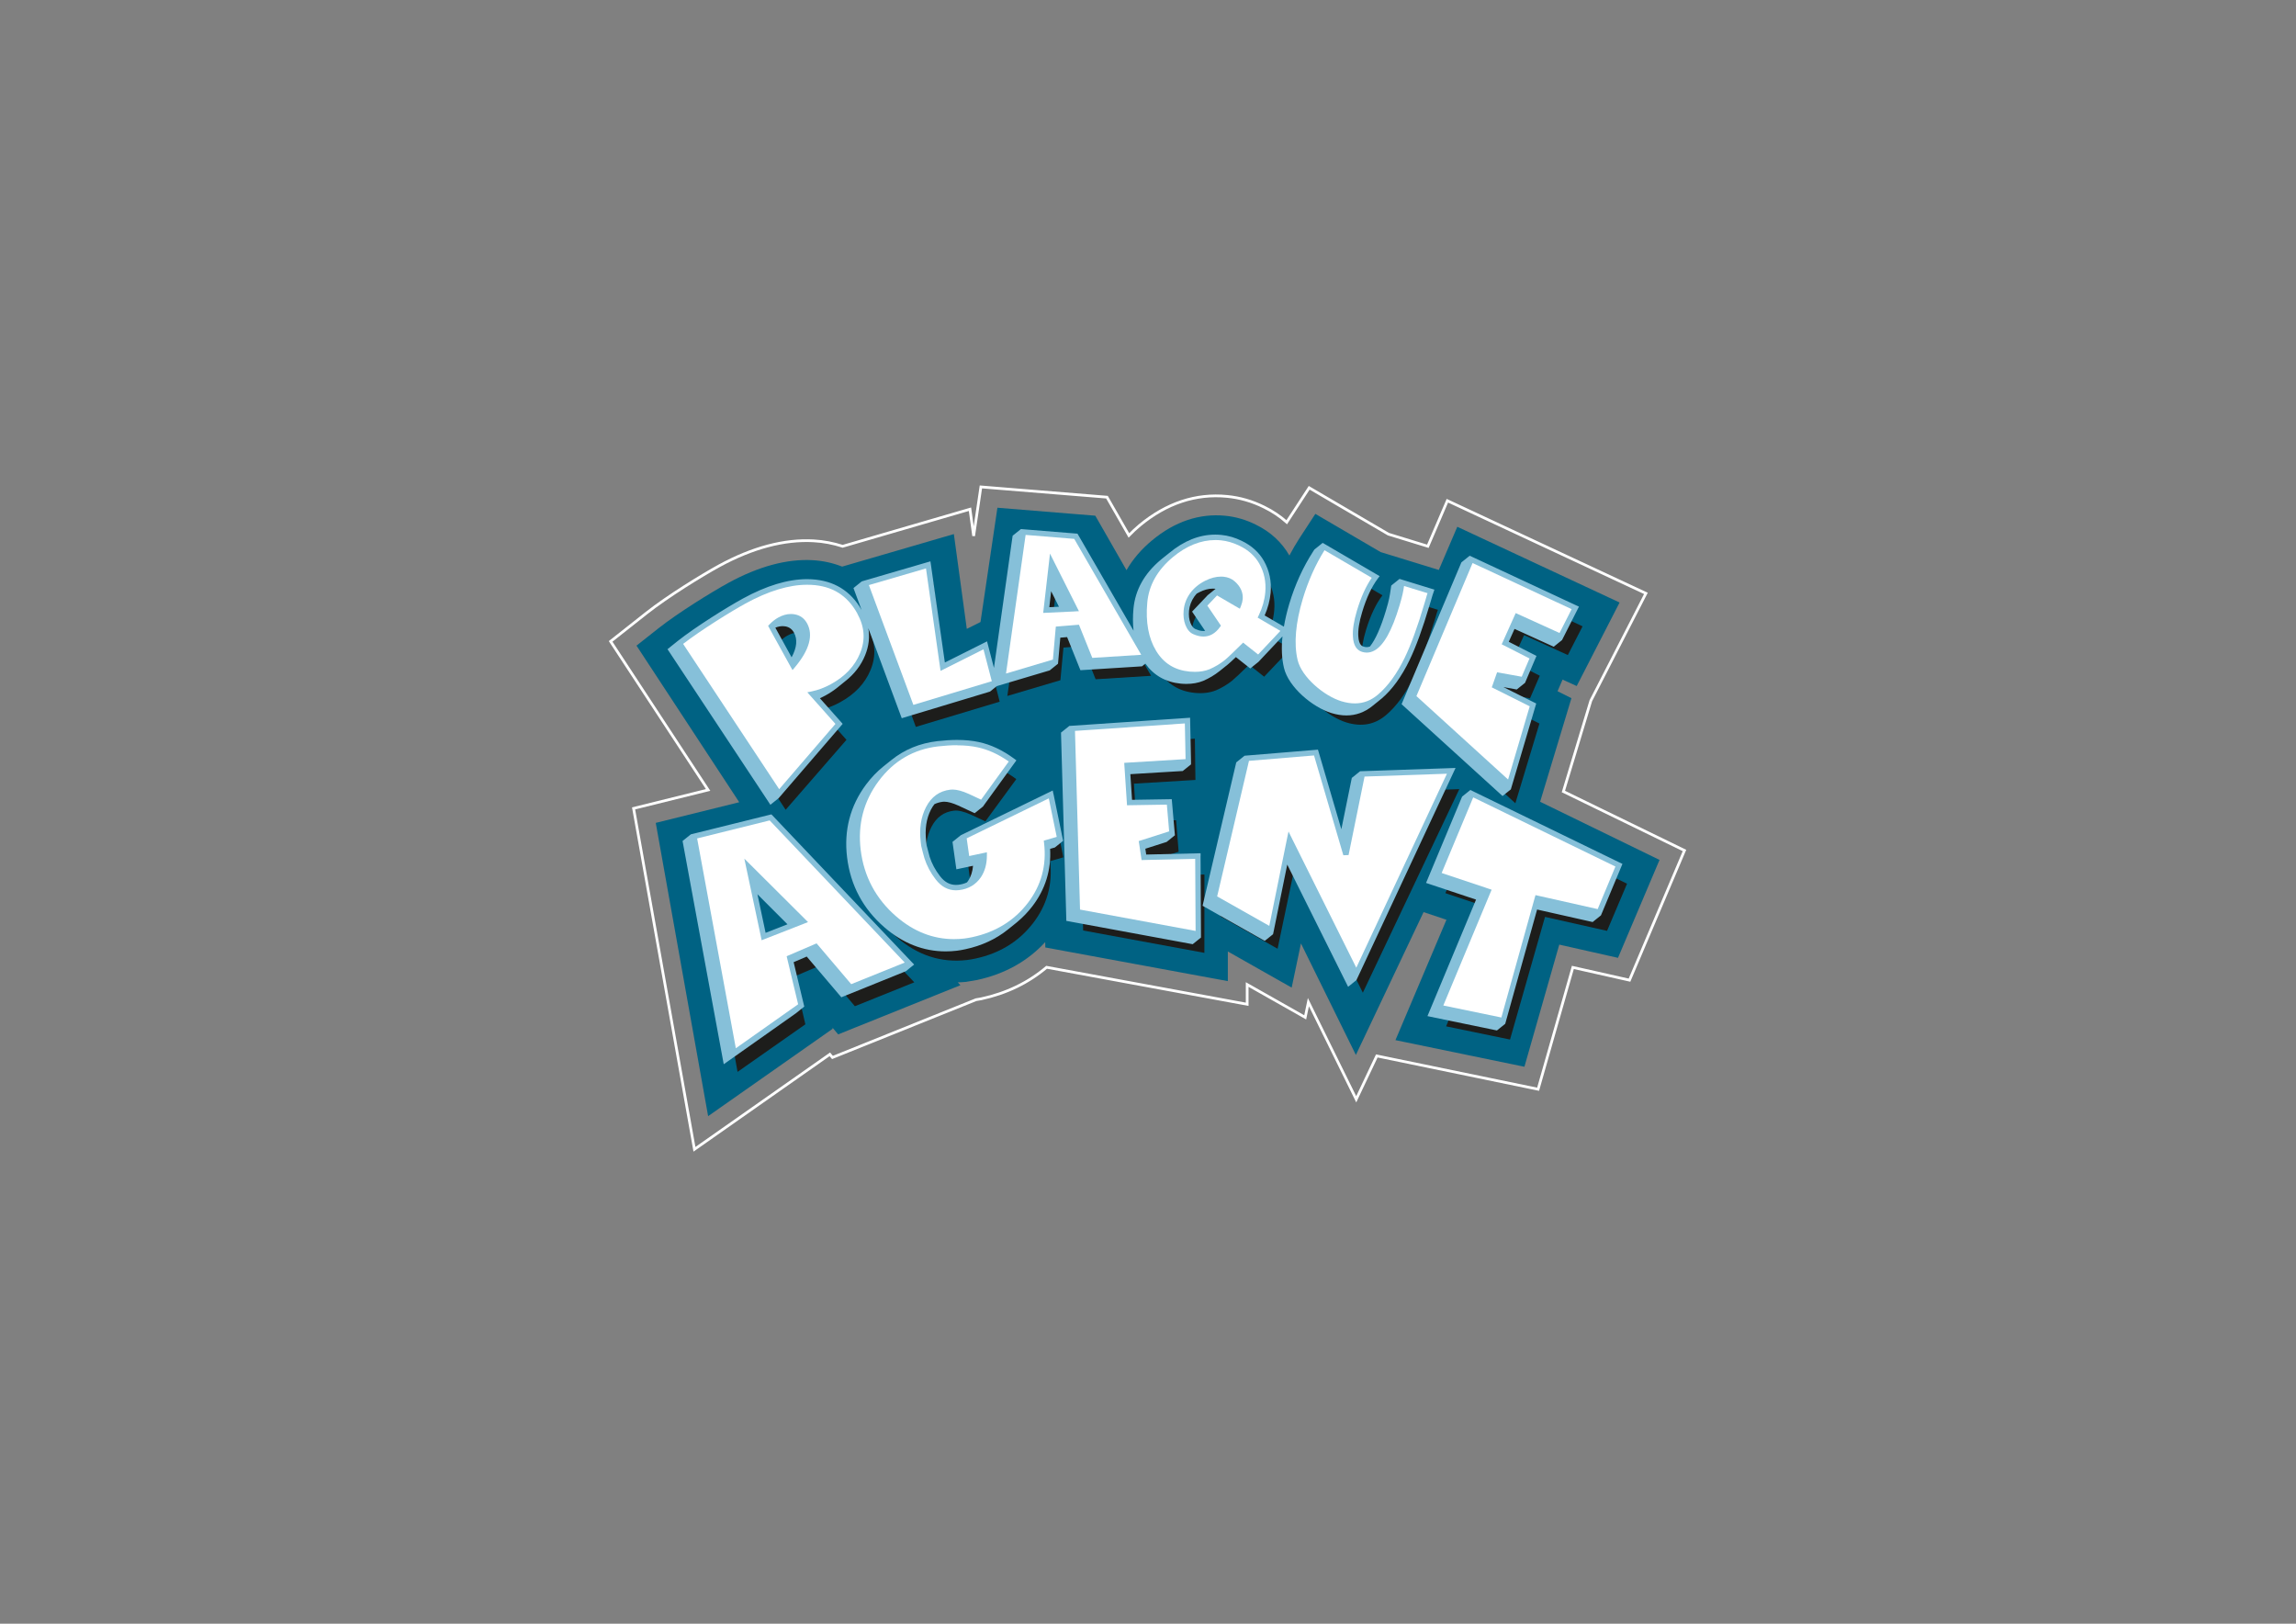 <?xml version="1.0" encoding="UTF-8"?> <svg xmlns="http://www.w3.org/2000/svg" version="1.1" viewBox="0 0 841.89 595.28"><rect x="0" y="0" width="841.89" height="595.28" fill="#808080" stroke="none"/><defs><style> .st0 { fill: #1d1d1b; } .st1 { fill: #fff; } .st2 { stroke: #1d1d1b; } .st2, .st3 { fill: none; } .st4 { fill: #86c0d9; } .st3 { stroke: #fff; } .st5 { display: none; } .st6 { fill: #006283; } </style></defs><g id="Fläche_dunkel"><path class="st6" d="M359.5,228.06c-1.37.68-4.72,2.36-5,2.5-1.44-10.58-4.74-34.76-4.74-34.76,0,0-38.42,11.19-40.96,11.93-3.32-1.31-6.93-2.14-10.86-2.36-9.4-.52-19.79,2.28-30.87,8.33-6.17,3.37-18.47,11-25.52,16.56l-8.16,6.44s30.99,47.22,37.67,57.41c-8.2,2.03-30.61,7.57-30.61,7.57l19.2,107.52,45.69-32.05s-.09-.37-.1-.41c1,1.19,2.1,2.48,2.1,2.48l44.83-18.03s-.83-.88-.98-1.04c.98-.05,1.96-.06,2.96-.17l4.16-.71c10.04-2.16,18.41-6.81,24.94-13.86.01.64.04,1.94.04,1.94l66.93,12.34s0-7.38,0-10.87c4.94,2.8,23.41,13.25,23.41,13.25,0,0,3.39-16.14,3.4-16.2,4.7,9.54,20.14,40.89,20.14,40.89,0,0,17.64-37.21,24.82-52.36.4.14,5.26,1.76,8.39,2.8-5.18,12.21-18.7,44.13-18.7,44.13l47.29,9.76s9.28-32.53,12.78-44.78c6.11,1.37,21.53,4.85,21.53,4.85l15.23-35.9s-27.91-13.59-43.78-21.32c.23-.76,11.48-37.98,11.48-37.98,0,0-2.64-1.32-5.09-2.55.91-2.1,1.69-3.91,1.84-4.26,2.58,1.17,5.18,2.36,5.18,2.36l15.72-30.62-59.5-27.77s-6.39,14.91-6.78,15.83c-1.77-.54-19.84-6.09-21.33-6.55-5.25-3.07-23.94-14.01-23.94-14.01l-5.9,9.05c-1.3,1.99-2.49,4.08-3.62,6.22-2.8-4.88-6.93-8.69-12.32-11.32-3.55-1.78-7.35-2.89-11.2-3.26-9.48-.92-18.5,2.11-26.8,8.99-3.98,3.3-7.11,6.97-9.41,10.96-3.76-6.57-11.44-19.97-11.44-19.97l-35.89-2.92s-3.95,26.73-6.21,41.96ZM466.33,219.15h0s0,0,0,0ZM342.1,264.84h0,0Z"></path></g><g id="Typo_Schatten"><g><path class="st0" d="M318.22,230.2c2.8,5.14,3.13,10.28.98,15.43-2.02,4.93-5.75,8.88-11.21,11.86-2.47,1.35-4.91,2.27-7.33,2.76l9.72,10.98-22.3,25.65-36.27-55.27c6.47-5.11,18.12-12.33,23.93-15.51,9.24-5.04,17.51-7.36,24.82-6.96,8,.44,13.88,4.12,17.67,11.05ZM297.91,234.76c-.85-1.55-2.13-2.48-3.85-2.79-1.71-.3-3.51.05-5.38,1.08-1.04.56-2.03,1.34-2.99,2.33l7.83,14.34c5.08-6.03,6.54-11.02,4.39-14.96Z"></path><path class="st0" d="M366.55,257.25l-30.74,9.24-16.79-45.91,23.19-6.75,5.11,37.41,15.71-7.85,3.52,13.85Z"></path><path class="st0" d="M422.09,247.76l-20.35,1.27-4.84-12.18-6.95.56-1.13,11.97-19.46,5.77,7.9-53.42,19.36,1.58,25.46,44.45ZM396,229.92l-8.36-16.81-2.09,17.31,10.45-.5Z"></path><path class="st0" d="M473.27,237.83l-9.74,10.26-5.53-4.39c-3.05,3.01-5.15,4.98-6.29,5.92-1.81,1.42-3.75,2.57-5.82,3.46-2.27.91-4.86,1.22-7.79.94-5.78-.56-10.13-3.25-13.05-8.09-2.92-4.83-4.02-10.95-3.3-18.34.64-6.66,3.93-12.45,9.85-17.36,5.92-4.91,12.08-7.06,18.48-6.44,2.47.24,4.91.96,7.32,2.17,3.38,1.65,5.9,3.95,7.56,6.91,1.89,3.37,2.64,7.08,2.25,11.13-.29,3.01-1.14,5.94-2.54,8.8l8.61,5.03ZM456.87,226.38c.21-2.15-.65-4.08-2.59-5.78-.93-.83-2.11-1.31-3.53-1.45-1.93-.19-3.99.27-6.2,1.38-2.21,1.11-3.95,2.54-5.23,4.3-1.28,1.76-2.02,3.7-2.22,5.81-.17,1.81,0,3.43.55,4.86.54,1.43,1.31,2.37,2.29,2.81.99.44,1.9.71,2.75.79,2.31.22,4.27-.77,5.89-2.99l-5.01-7.45,4.69-4.9,8.06,4.7c.31-.75.49-1.45.55-2.1Z"></path><path class="st0" d="M525.74,228.34c-2.57,8.49-5.04,15.16-7.42,20.02-2.93,5.99-6.31,10.6-10.14,13.84-4.11,3.48-8.94,4.36-14.49,2.66-6.52-2-15.12-9.11-16.68-15.91-1.42-6.19-.73-13.85,2.08-22.99,2.14-6.96,5.04-13.26,8.72-18.89l19.1,11.18c-2.37,3.12-4.37,7.32-6,12.62-1.16,3.77-1.66,6.86-1.51,9.26.12,2.63,1,4.2,2.63,4.7,4.63,1.42,8.84-4.03,12.62-16.36,1.23-4,1.43-5.29,1.87-8.19l10.73,3.29-.42,1.22c-.12.41-.29.98-.51,1.73-.25.81-.44,1.43-.56,1.83Z"></path><path class="st0" d="M555.66,294.5l-35.25-32.2,21.65-50.52,38.23,17.84-5.4,10.53-16.05-7.3-4.42,9.69,10.18,5.19-3.58,8.3-9.01-1.63-1.41,3.91,13.88,6.95-8.83,29.23Z"></path><path class="st0" d="M335.24,360.14l-21.78,8.76-12.65-14.98-9.59,4.11,4.09,17.5-24.87,17.44-14.21-79.58,28.22-6.98,50.8,53.73ZM296.21,344.52l-19.86-19.88,5.27,25.56,14.59-5.68Z"></path><path class="st0" d="M389.9,314.31l-4.85,1.41c.98,8.52-1.13,16.12-6.33,22.82-5.2,6.69-12.22,10.99-21.04,12.88-1.2.26-2.23.43-3.09.53-9.5,1.1-18.09-1.69-25.78-8.35-7.68-6.67-12.11-15.04-13.27-25.11-1.12-9.67,1.21-18.34,6.97-26.01,5.76-7.67,13.31-12.04,22.64-13.12,5.87-.68,10.81-.58,14.82.3,4.31.9,8.53,2.89,12.68,5.98l-11.34,15.49c-1.73-.79-3.49-1.61-5.28-2.46-2.58-1.16-4.66-1.65-6.21-1.47-3.68.42-6.43,2.39-8.25,5.9-1.81,3.5-2.45,7.59-1.91,12.25l.17,1.47c.34,1.42.71,2.86,1.12,4.33.83,2.65,2.14,5.12,3.92,7.42,2.07,2.74,4.63,3.93,7.68,3.57,3.17-.37,5.63-1.81,7.38-4.35,1.34-2.02,2.03-4.46,2.05-7.31l-6.35,1.35-1.13-8.29,32.13-15.57,3.26,16.32Z"></path><path class="st0" d="M441.63,349.33l-44.47-8.2-1.5-67.44,42.47-2.88.21,15.13-22.54,1.36.81,13.64,14.64-.23.93,11.54-11.17,3.56.75,5.26,19.88-.47-.02,28.72Z"></path><path class="st0" d="M535.1,289.3l-35.38,74.65-24.29-49.31-6.97,33.18-20.97-11.87,12.36-51.25,25.49-2.11,10.79,37.46,6.22-29.62,32.75-1.12Z"></path><path class="st0" d="M589.27,341.27l-22.75-5.12-12.83,44.96-23.44-4.84,18.09-42.69-18.36-6.14,12.62-29.75,54,26.29-7.33,17.28Z"></path></g></g><g id="Typo_Outline"><path class="st4" d="M513.94,258.17l.52.48,35.32,32.12,1.17,1.07,3.04-2.44.45-1.52,8.62-29.15.24-.81-.75-.38-11.28-5.64,4.11.74.78.14,3.04-2.44.31-.73,3.52-8.29.37-.85-.84-.43-9.33-4.75,2.12-4.72,13.51,6.14.86.39,3.04-2.44.43-.84,5.31-10.5.47-.92-.94-.43-38.19-17.8-.94-.43-3.04,2.44-.4.94-21.26,50.4-.27.66ZM594.06,316.31l-53.96-26.23-.94-.47-3.04,2.44-.41.97-12.39,29.68-.42,1,1.02.34,17.31,5.77-17.35,41.6-.47,1.11,1.19.25,23.38,4.83.91.18,3.04-2.44.25-.89,11.44-41,19.55,4.4.82.18,3.04-2.44.32-.76,7.2-17.24.36-.88-.85-.41ZM533.75,281.54l-1.64.06-32.61,1.12-.78.03-3.04,2.44-.16.76-3.68,18.07-8.34-28.4-.24-.79-.81.07-25.38,2.1-.72.06-3.04,2.44-.17.7-12.01,51.13-.17.73.66.38,20.95,11.83,1.19.67,3.04-2.44.28-1.34,4.92-24.19,21.4,42.96.92,1.85,3.04-2.44.88-1.86,34.8-74.48.69-1.48ZM440.23,313.84v-1.02s-1.03.02-1.03.02l-18.91.45-.32-2.13,7.05-2.25.75-.24,3.04-2.44-.07-.79-1-11.52-.08-.93-.93.02-13.64.22-.62-9.41,18.26-1.1.95-.05,3.04-2.44v-.95s-.32-15.09-.32-15.09l-.02-1.06-1.05.07-42.29,2.87-.95.06-3.04,2.44.02.95,1.91,67.28.02.81.8.14,44.35,8.19,1.18.22,3.04-2.44v-1.2s-.16-28.64-.16-28.64ZM282.47,295.06l3.04-2.44.86-.99,22.05-25.59.57-.66-.58-.66-7.77-8.73c.67-.31,1.34-.63,2.01-1,1.62-.89,3.11-1.88,4.44-2.95l2.78-2.25c3.39-2.65,5.86-5.86,7.36-9.57,1.35-3.3,1.74-6.62,1.16-9.94l11.93,32.15.33.88.9-.27,30.56-9.22.91-.28,2.47-1.99,18.76-5.58.65-.19,3.04-2.44.07-.67.78-8.89,2.5-.21,4.61,11.47.27.67.72-.05,20.26-1.27,1.59-.1,1.24-1c3.08,4.32,7.42,6.8,12.98,7.34.71.07,1.41.1,2.09.1,2.24,0,4.3-.37,6.13-1.11,2.15-.92,4.17-2.13,6.02-3.59l3.04-2.44c.67-.56,1.66-1.46,2.94-2.69l4.54,3.6.72.57,3.04-2.44.62-.66,8.16-8.66c-.43,4.26-.27,8.11.53,11.5,1.69,7.15,10.52,14.48,17.4,16.6,1.91.59,3.75.88,5.52.88,3.47,0,6.63-1.14,9.45-3.4,1.01-.81,2.03-1.63,3.04-2.44-.13.1-.26.19-.39.29.26-.2.53-.4.78-.61,3.88-3.3,7.34-8.06,10.27-14.13,2.36-4.87,4.82-11.64,7.33-20.12l.55-1.83.05-.18.45-1.53.4-1.19.33-.98-.98-.3-10.71-3.29-1.1-.34-3.04,2.44-.17,1.14c-.4,2.81-.59,4.09-1.78,8.03-1.86,6.2-3.82,10.61-5.86,13.18-.39.14-.79.22-1.19.22-.37,0-.75-.06-1.13-.18-.44-.13-1.77-.54-1.94-3.78-.16-2.27.31-5.26,1.41-8.89,1.54-5.15,3.48-9.28,5.73-12.28l.68-.89-.97-.57-19.09-11.15-.83-.48-3.04,2.44-.51.79c-3.66,5.67-6.59,12.1-8.69,19.1-.88,2.94-1.53,5.73-1.98,8.39l-7.06-4.12c1.2-2.69,1.93-5.47,2.19-8.28.38-4.22-.44-8.15-2.44-11.68-1.77-3.12-4.46-5.58-8.01-7.31-2.5-1.25-5.08-2.01-7.64-2.25-.74-.07-1.48-.11-2.22-.11-5.84,0-11.5,2.27-16.88,6.75.18-.15.37-.31.55-.45l-3.04,2.44c-.19.15-.37.3-.55.45-6.05,5.05-9.43,11.1-10.06,17.99-.26,2.85-.25,5.54.03,8.04l-20.29-35.11-.27-.46-.52-.04-19.29-1.57-.92-.08-3.04,2.44-.14.92-6.72,47.55-2.22-8.54-.31-1.2-1.11.56-14.36,7.2-5.12-35.95-.17-1.14-1.1.32-23.06,6.73-1.02.3-3.04,2.44.37,1.01,2.61,7.03c-3.98-7-10.13-10.79-18.32-11.25-.55-.03-1.11-.05-1.67-.05-7.02,0-14.93,2.39-23.54,7.11-5.82,3.19-17.35,10.37-23.89,15.56l-.71.57-3.04,2.44.51.76,36.47,55.14.72,1.1ZM435.98,223.98c.18-1.92.85-3.71,1.99-5.32.25-.35.52-.69.82-1.01l.97-.53c1.74-.88,3.38-1.32,4.91-1.32.24,0,.48.01.71.03.12.01.23.03.35.04l-2.9,2.33-.53.57-4.64,4.88-.55.58.45.66,4.33,6.4c-.22.03-.44.04-.66.04-.17,0-.35,0-.52-.03-.73-.07-1.54-.31-2.43-.7-.73-.33-1.33-1.09-1.78-2.25-.49-1.27-.66-2.76-.51-4.4ZM385.43,216.75l2.86,5.69-3.53.17.67-5.86ZM286.97,229.55c.34,0,.67.03,1,.09,1.41.25,2.45,1,3.15,2.28,1.37,2.48,1.07,5.51-.86,9.06l-5.96-10.86c.92-.37,1.81-.56,2.67-.56ZM386.27,291.08l-.26-1.27-1.15.56-31.92,15.53-.64.31-3.04,2.44.1.72,1.17,8.27.15,1.06,1.05-.22,5.06-1.07c-.17,2.11-.77,3.96-1.78,5.5-.15.21-.31.4-.47.6-.93.44-1.95.72-3.1.86-.31.04-.62.05-.91.05-2.28,0-4.2-1.06-5.85-3.22-1.73-2.21-3-4.6-3.8-7.1-.39-1.39-.75-2.8-1.1-4.17l-.17-1.43c-.54-4.44.05-8.35,1.73-11.65.39-.76.82-1.43,1.3-2.03.93-.45,1.94-.75,3.07-.88.17-.02.34-.03.53-.03,1.31,0,3.04.47,5.15,1.42l5.26,2.45.75.34,3.04-2.44.47-.66,11.2-15.46.58-.8-.79-.59c-4.25-3.15-8.65-5.22-13.06-6.14-2.32-.5-4.95-.76-7.88-.76-2.23,0-4.64.15-7.2.44-6.49.75-12.17,3.1-16.98,6.99.03-.03.06-.06.1-.08-1.01.81-2.03,1.63-3.04,2.44-2.29,1.84-4.38,4.03-6.28,6.57-5.82,7.83-8.16,16.8-6.96,26.67,1.25,10.26,5.86,18.9,13.71,25.69,6.77,5.86,14.31,8.81,22.46,8.81,1.33,0,2.67-.08,4.04-.24.9-.11,1.96-.29,3.17-.55,6.01-1.29,11.23-3.72,15.61-7.24,1.01-.81,2.03-1.63,3.04-2.44l.59-.5c1.92-1.61,3.67-3.44,5.25-5.48,4.81-6.24,7.02-13.34,6.58-21.14l.86-.25.88-.25,3.04-2.44-.19-.9-3.35-16.28ZM283.26,298.98l-.41-.42-.56.14-28.07,6.96-.9.22-3.04,2.44.17.91,14.64,79.39.29,1.54,1.28-.9,24.67-17.41.54-.39,3.04-2.44-.16-.66-3.74-15.61,4.8-2.06,12.22,14.38.47.55.66-.27,21.64-8.74,1.36-.55,3.04-2.44-1.02-1.06-50.93-53.6ZM280.73,341.99l-2.99-14.14,11.01,11.01-8.01,3.13Z"></path></g><g id="Typo_weiß"><polyline class="st1" points="571.85 232.07 576.28 223.33 539.96 206.41 519.37 255.2 552.98 285.78 560.91 258.95 547.79 252.38 547 251.99 547.3 251.15 548.67 247.26 548.96 246.47 549.78 246.62 557.98 248.1 560.83 241.4 551.49 236.64 550.63 236.21 551.03 235.34 555.37 225.67 555.78 224.77 556.69 225.18 571.85 232.07"></polyline><path class="st1" d="M523.38,217.72l.08-.25-8.62-2.64c-.33,2.19-.62,3.66-1.67,7.17-2.79,9.29-5.83,14.7-9.28,16.54-.89.47-1.8.71-2.73.71-.56,0-1.13-.09-1.71-.26-2.07-.64-3.2-2.52-3.36-5.58-.18-2.5.32-5.73,1.48-9.6,1.47-4.87,3.28-8.89,5.41-11.98l-17.32-10.11c-3.33,5.32-5.99,11.3-7.95,17.8-2.67,8.91-3.32,16.45-1.91,22.42,1.47,6.3,9.68,13.19,16.03,15.14,1.74.53,3.4.8,4.96.8,3.15,0,5.96-1.08,8.51-3.26,3.67-3.12,6.96-7.66,9.78-13.49,2.3-4.77,4.74-11.44,7.21-19.82l.54-1.82.05-.18.46-1.58"></path><polyline class="st1" points="585.83 333.29 592.34 317.69 540.19 292.33 528.62 320.05 545.93 325.84 546.95 326.18 546.53 327.16 529.23 368.63 550.52 373.03 562.77 329.07 563.03 328.16 563.94 328.37 585.83 333.29"></polyline><path class="st1" d="M461.96,226.89l-.81-.47.41-.83c1.32-2.73,2.13-5.57,2.39-8.43.34-3.82-.4-7.35-2.19-10.52-1.56-2.76-3.96-4.94-7.14-6.49-2.29-1.14-4.63-1.83-6.95-2.06-.67-.07-1.34-.1-2.01-.1-5.37,0-10.62,2.11-15.63,6.29-5.63,4.7-8.78,10.3-9.35,16.65-.65,7.13.45,13.08,3.25,17.69,2.79,4.58,6.8,7.07,12.29,7.6.65.06,1.29.09,1.91.09,1.98,0,3.78-.32,5.36-.95,1.98-.85,3.84-1.97,5.54-3.3,1.12-.92,3.18-2.89,6.17-5.85l.62-.62.69.55,4.82,3.81,8.16-8.66-7.52-4.38ZM455.66,219.73c-.07.75-.28,1.54-.61,2.38l-.42,1.06-1-.57-7.37-4.3-3.55,3.74,4.59,6.77.39.57-.41.57c-1.64,2.27-3.66,3.42-6.01,3.42-.24,0-.49-.01-.73-.04-.95-.09-1.97-.39-3.06-.87-1.23-.56-2.18-1.69-2.83-3.37-.6-1.56-.81-3.34-.63-5.3.2-2.28,1-4.39,2.36-6.28,1.35-1.88,3.22-3.43,5.54-4.6,2.02-1.02,3.96-1.52,5.8-1.52.31,0,.61.01.91.04,1.62.16,3,.73,4.09,1.69,2.18,1.91,3.17,4.14,2.95,6.62Z"></path><path class="st1" d="M393.91,197.56l-17.84-1.45-7.19,50.82,17.2-5.12.99-11.26.08-.83.83-.07,6.92-.56.73-.06.27.68,4.62,11.48,17.94-1.13-24.56-42.49ZM394.1,224.16l-10.41.49-1.18.05.14-1.17,1.98-17.27.37-3.31,1.5,2.99,8.43,16.76.69,1.37-1.52.07Z"></path><polyline class="st1" points="497.32 354.78 530.56 283.66 500.35 284.7 494.49 313.48 492.57 313.55 481.82 276.96 457.97 278.94 446.3 328.64 465.42 339.44 471.88 307.67 472.47 304.84 473.75 307.44 497.32 354.78"></polyline><polyline class="st1" points="438.4 341.29 438.25 314.86 419.47 315.29 418.59 315.32 418.46 314.44 417.68 309.19 417.54 308.35 418.35 308.1 428.7 304.79 427.86 294.99 414.2 295.21 413.25 295.23 413.19 294.28 412.29 280.67 412.23 279.67 413.23 279.61 434.72 278.31 434.46 265.22 394.17 267.96 396.02 333.47 438.4 341.29"></polyline><polyline class="st1" points="334.91 258.42 363.67 249.74 360.62 238.05 346.12 245.33 344.88 245.95 344.68 244.56 339.54 208.39 318.6 214.5 334.91 258.42"></polyline><path class="st1" d="M350.94,273.25c2.79,0,5.28.24,7.47.72,3.86.81,7.72,2.56,11.48,5.21l-10.14,13.99-4.52-2.11c-2.39-1.07-4.34-1.6-5.95-1.6-.27,0-.54.02-.79.04-4,.46-7,2.61-8.95,6.41-1.87,3.66-2.52,7.96-1.93,12.79l.18,1.46c.37,1.54.75,3,1.17,4.47.89,2.78,2.26,5.37,4.13,7.76,2.02,2.66,4.53,4.01,7.43,4.01.38,0,.76-.02,1.15-.07,3.44-.39,6.14-2,8.03-4.76,1.44-2.19,2.16-4.82,2.17-7.86v-1.24l-1.21.25-5.28,1.12-.92-6.49,30.11-14.65,2.91,14.12-3.95,1.15-.8.23.1.84c.99,8.19-1.02,15.6-5.97,22.03-4.97,6.46-11.81,10.67-20.31,12.5-1.14.24-2.14.41-2.97.51-1.28.15-2.54.22-3.79.22-7.67,0-14.78-2.79-21.17-8.32-7.46-6.45-11.84-14.66-13.03-24.41-1.13-9.34,1.09-17.83,6.6-25.23,5.5-7.39,12.83-11.65,21.79-12.7,2.49-.29,4.82-.43,6.98-.43Z"></path><path class="st1" d="M282.22,300.78l-26.6,6.6,14.19,76.93,22.85-16.13-4.02-16.8-.19-.81.76-.33,9.53-4.09.68-.29.48.56,12.22,14.39,19.63-7.92-49.53-52.11ZM294.87,338.61l-14.5,5.67-1.1.43-.24-1.16-5.41-25.5-.69-3.26,2.36,2.35,19.91,19.83,1.08,1.08-1.41.56Z"></path><path class="st1" d="M314.37,224.92c-3.67-6.64-9.18-10.08-16.85-10.5-.52-.03-1.04-.04-1.57-.04-6.68,0-14.26,2.31-22.58,6.87-5.4,2.96-16.38,9.79-22.89,14.81l35.23,53.27,20.63-23.93-9.17-10.3-1.15-1.29,1.68-.35c2.3-.47,4.65-1.36,7.01-2.65,5.19-2.85,8.77-6.66,10.66-11.34,2.01-4.89,1.67-9.64-1.02-14.54ZM291.53,244.56l-.93,1.11-.71-1.27-7.89-14.31-.35-.65.51-.53c1.02-1.05,2.09-1.89,3.2-2.51,1.57-.86,3.12-1.3,4.63-1.3.46,0,.91.04,1.37.12,2.02.35,3.55,1.46,4.56,3.28,2.37,4.32.9,9.72-4.38,16.05Z"></path></g><g id="Stanze_Vorform_weiß"><path class="st3" d="M357.01,196.5c-.02-.15-1.34-9.81-1.34-9.81,0,0-42.8,12.46-46.68,13.59-3.43-1.11-7-1.8-10.66-2-10.74-.6-22.4,2.49-34.66,9.18-6.15,3.36-18.83,11.15-26.52,17.22l-13.25,10.46s27.73,42.26,35.75,54.47c-9.05,2.24-27.33,6.76-27.33,6.76l22.32,124.98s41.54-29.13,49.64-34.82c.4.47.97,1.15.97,1.15,0,0,51.32-20.64,52.65-21.18.76-.13,1.75-.3,1.75-.3l.15-.03c9.23-1.98,17.25-5.88,23.97-11.55,3.34.62,73.54,13.56,73.54,13.56,0,0,0-5.4,0-7.24,6.36,3.6,21.28,12.04,21.28,12.04,0,0,.61-2.88,1.17-5.58,5.48,11.12,17.54,35.62,17.54,35.62,0,0,7.42-15.64,7.54-15.9,2.5.51,59.15,12.21,59.15,12.21,0,0,10.05-35.22,12.74-44.66,6.34,1.43,20.77,4.67,20.77,4.67l20.16-47.54s-36.07-17.57-44.4-21.62c2.51-8.31,9.96-32.96,10.06-33.29.52-1.01,20.2-39.35,20.2-39.35l-72.8-33.97s-5.16,12.05-7.16,16.7c-3.79-1.16-13.19-4.05-14.46-4.44-1.34-.78-29.05-17-29.05-17,0,0-6.62,10.15-8.23,12.62-2.43-2.15-5.17-4.01-8.26-5.52-4.3-2.15-8.9-3.49-13.62-3.94-11.43-1.11-22.2,2.46-32.01,10.59-1.43,1.18-2.74,2.43-3.99,3.72-3.07-5.36-8.04-14.03-8.04-14.03l-46.23-3.76s-1.99,13.47-2.66,18Z"></path></g><g id="Stanze_Vorform" class="st5"><path class="st2" d="M357.01,196.5c-.02-.15-1.34-9.81-1.34-9.81,0,0-42.8,12.46-46.68,13.59-3.43-1.11-7-1.8-10.66-2-10.74-.6-22.4,2.49-34.66,9.18-6.15,3.36-18.83,11.15-26.52,17.22l-13.25,10.46s27.73,42.26,35.75,54.47c-9.05,2.24-27.33,6.76-27.33,6.76l22.32,124.98s41.54-29.13,49.64-34.82c.4.47.97,1.15.97,1.15,0,0,51.32-20.64,52.65-21.18.76-.13,1.75-.3,1.75-.3l.15-.03c9.23-1.98,17.25-5.88,23.97-11.55,3.34.62,73.54,13.56,73.54,13.56,0,0,0-5.4,0-7.24,6.36,3.6,21.28,12.04,21.28,12.04,0,0,.61-2.88,1.17-5.58,5.48,11.12,17.54,35.62,17.54,35.62,0,0,7.42-15.64,7.54-15.9,2.5.51,59.15,12.21,59.15,12.21,0,0,10.05-35.22,12.74-44.66,6.34,1.43,20.77,4.67,20.77,4.67l20.16-47.54s-36.07-17.57-44.4-21.62c2.51-8.31,9.96-32.96,10.06-33.29.52-1.01,20.2-39.35,20.2-39.35l-72.8-33.97s-5.16,12.05-7.16,16.7c-3.79-1.16-13.19-4.05-14.46-4.44-1.34-.78-29.05-17-29.05-17,0,0-6.62,10.15-8.23,12.62-2.43-2.15-5.17-4.01-8.26-5.52-4.3-2.15-8.9-3.49-13.62-3.94-11.43-1.11-22.2,2.46-32.01,10.59-1.43,1.18-2.74,2.43-3.99,3.72-3.07-5.36-8.04-14.03-8.04-14.03l-46.23-3.76s-1.99,13.47-2.66,18Z"></path></g></svg> 